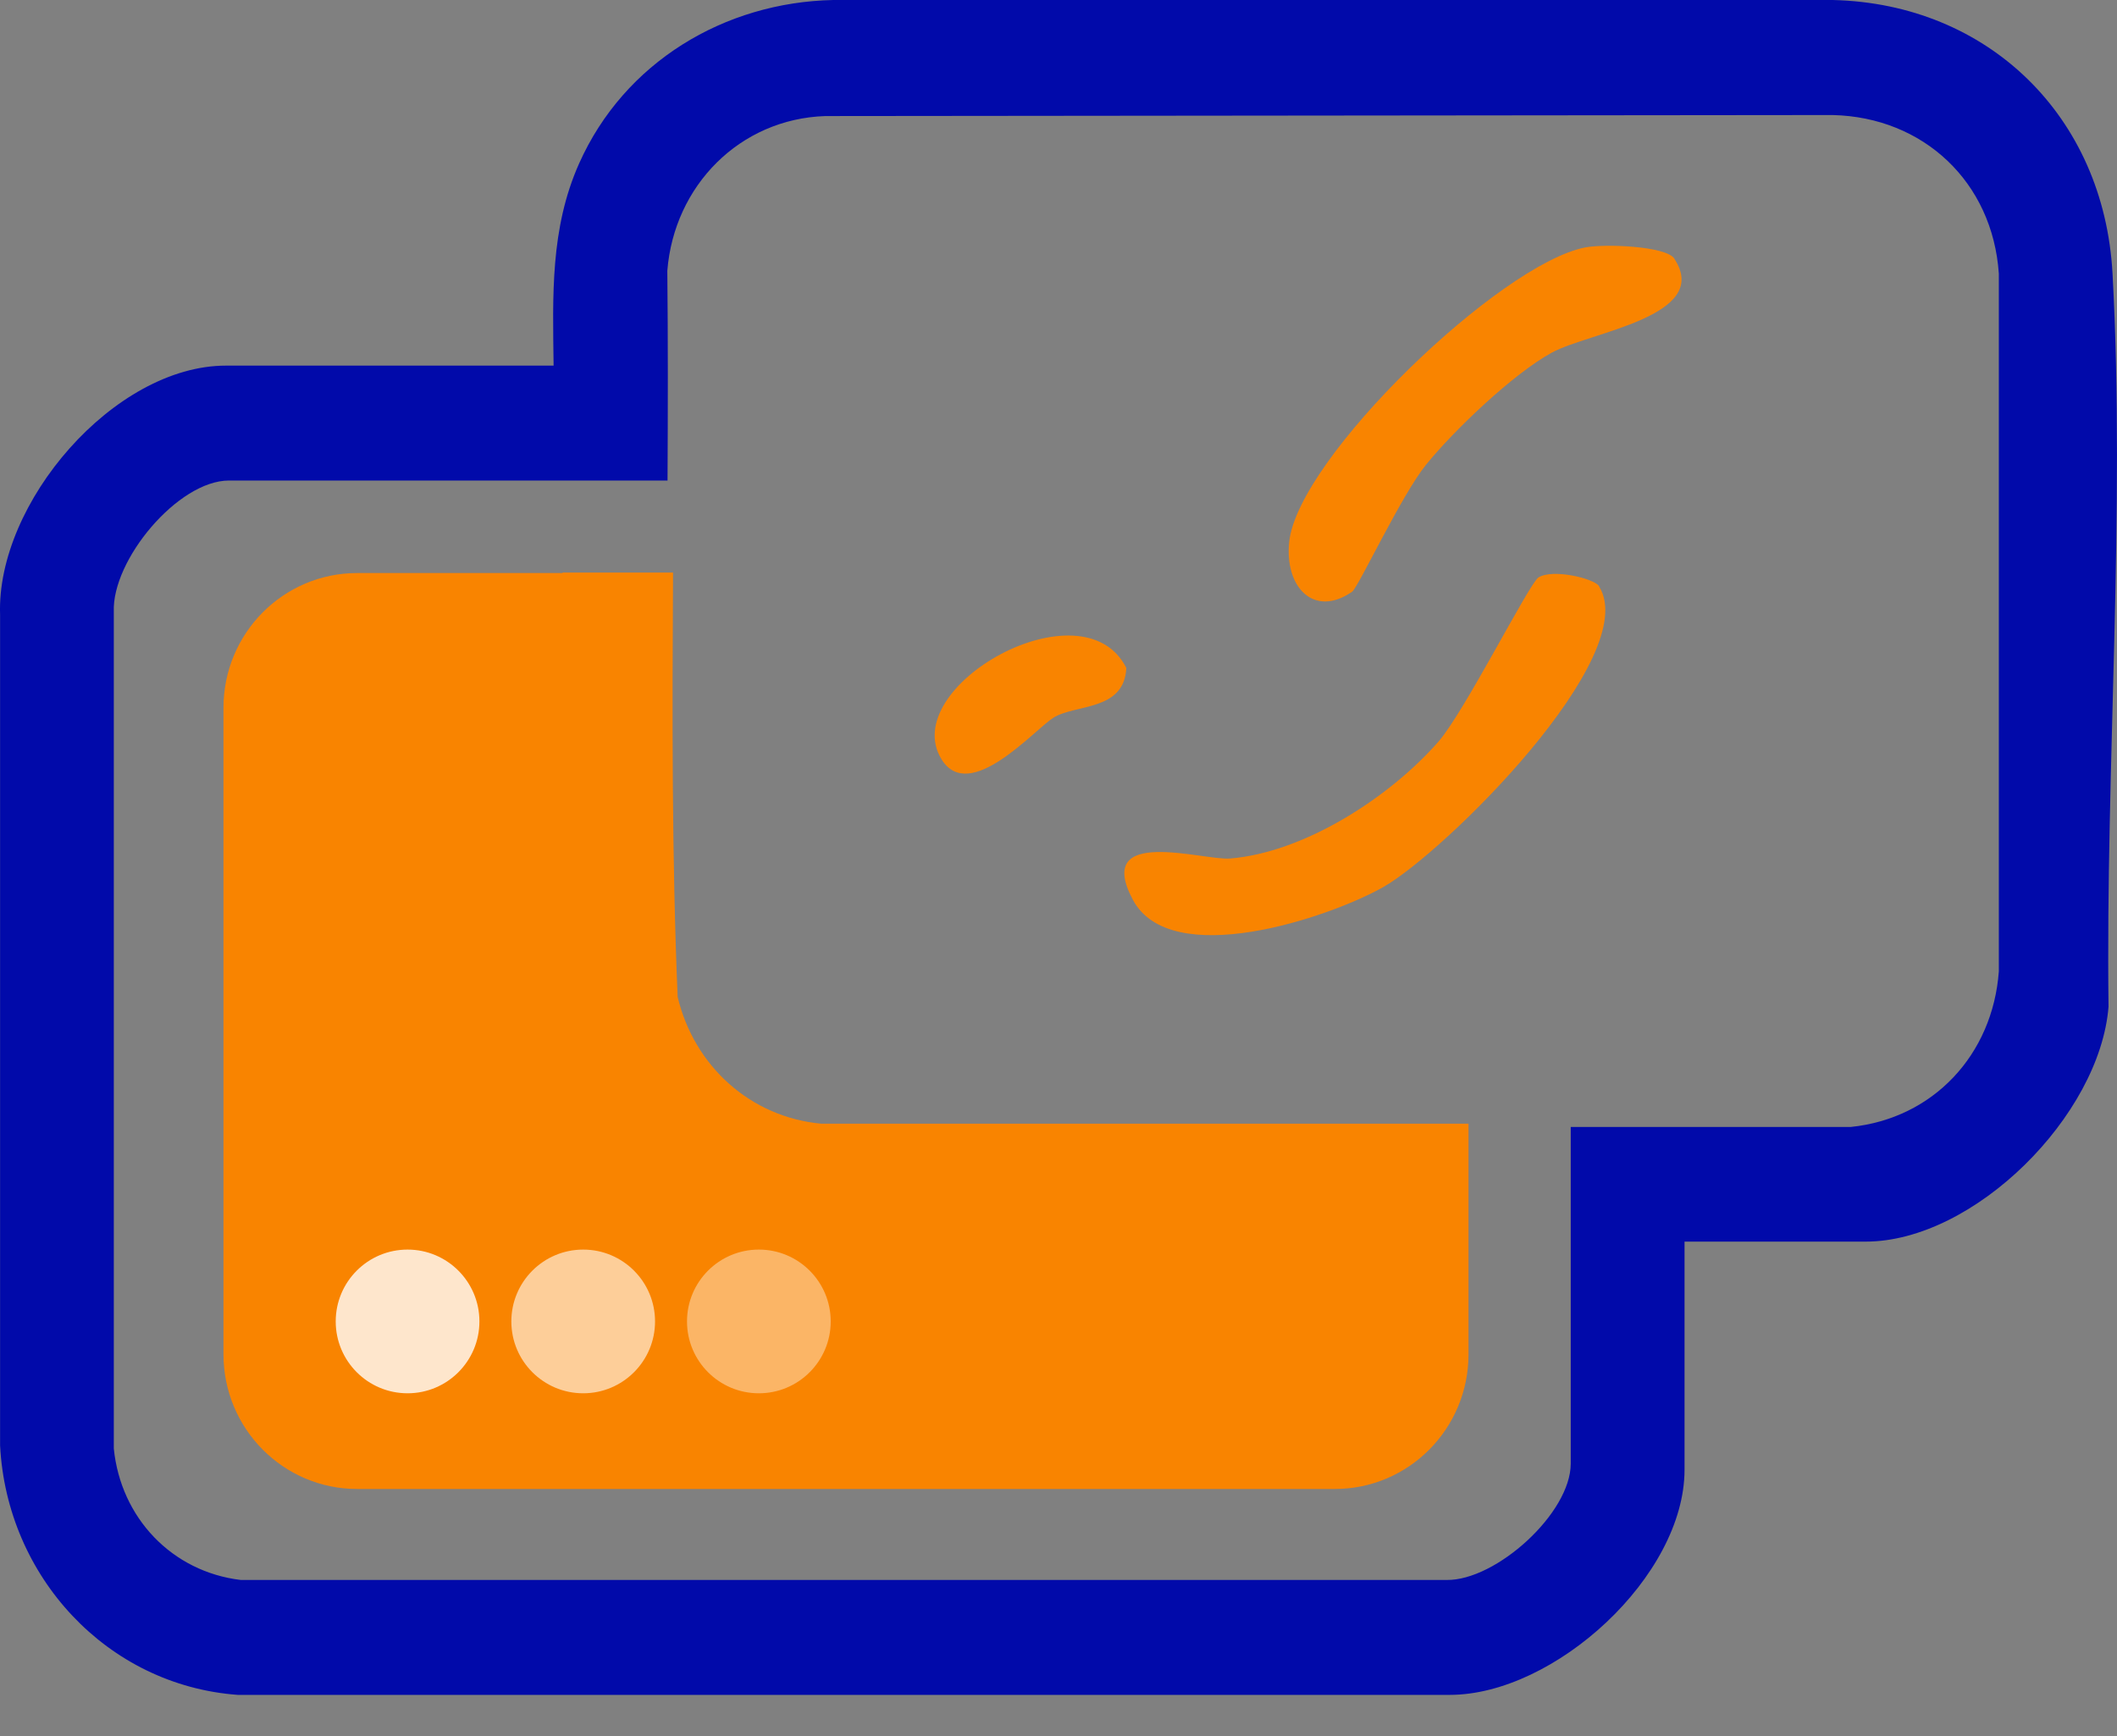 <?xml version="1.0" encoding="UTF-8"?> <svg xmlns="http://www.w3.org/2000/svg" width="50" height="41" viewBox="0 0 50 41" fill="none"><rect x="0" y="0" width="50" height="41" fill="#808080" stroke="none"/><path d="M49.894 6.456C49.691 2.75 46.959 0.086 43.287 0H19.679C17.106 0.054 14.745 1.471 13.679 3.858C12.993 5.395 13.055 6.983 13.075 8.635H5.337C2.696 8.635 -0.092 11.881 0.002 14.521V34.14C0.161 37.234 2.526 39.803 5.617 40.029H34.239C36.715 40.029 39.786 37.228 39.786 34.711V29.324H44.062C46.626 29.324 49.597 26.349 49.8 23.775C49.729 18.112 50.203 12.098 49.894 6.453V6.456ZM47.209 22.942C47.065 24.91 45.66 26.417 43.711 26.616H37.098V29.324V34.568C37.098 35.736 35.337 37.33 34.166 37.315H5.688C4.06 37.121 2.852 35.846 2.688 34.211V14.453C2.638 13.225 4.207 11.349 5.408 11.349H13.122C13.122 11.349 13.128 11.349 13.131 11.349H15.766C15.775 9.697 15.778 8.044 15.761 6.394C15.922 4.382 17.474 2.809 19.491 2.741L43.287 2.717C45.428 2.767 47.062 4.298 47.209 6.462V22.948V22.942Z" fill="#010AAA"></path><path d="M19.396 26.539C17.727 26.385 16.393 25.178 16.005 23.543C15.866 20.213 15.878 16.869 15.896 13.522H13.287V13.534H8.435C6.692 13.534 5.278 14.958 5.278 16.715V31.985C5.278 33.742 6.692 35.166 8.435 35.166H31.527C33.27 35.166 34.684 33.742 34.684 31.985V26.539H19.396Z" fill="#F98400"></path><circle cx="9.626" cy="31.209" r="1.697" fill="white" fill-opacity="0.8"></circle><circle cx="13.774" cy="31.209" r="1.697" fill="white" fill-opacity="0.6"></circle><circle cx="17.923" cy="31.209" r="1.697" fill="white" fill-opacity="0.4"></circle><path d="M37.767 13.849C38.8 15.493 34.127 20.128 32.664 20.954C31.366 21.685 27.647 22.928 26.755 21.248C25.821 19.494 28.421 20.327 29.048 20.276C30.803 20.136 32.823 18.831 33.974 17.515C34.584 16.819 36.121 13.772 36.336 13.638C36.671 13.427 37.649 13.659 37.77 13.846L37.767 13.849Z" fill="#F98400"></path><path d="M39.544 6.109C40.446 7.476 37.539 7.842 36.65 8.329C35.74 8.826 34.339 10.163 33.679 10.978C33.099 11.694 32.078 13.876 31.936 13.974C31.032 14.601 30.335 13.867 30.449 12.794C30.664 10.803 35.431 6.234 37.439 5.844C37.901 5.755 39.347 5.809 39.547 6.109H39.544Z" fill="#F98400"></path><path d="M22.238 17.934C21.181 16.218 25.58 13.739 26.602 15.776C26.551 16.804 25.397 16.623 24.876 16.953C24.426 17.238 22.895 18.995 22.238 17.934Z" fill="#F98400"></path></svg> 